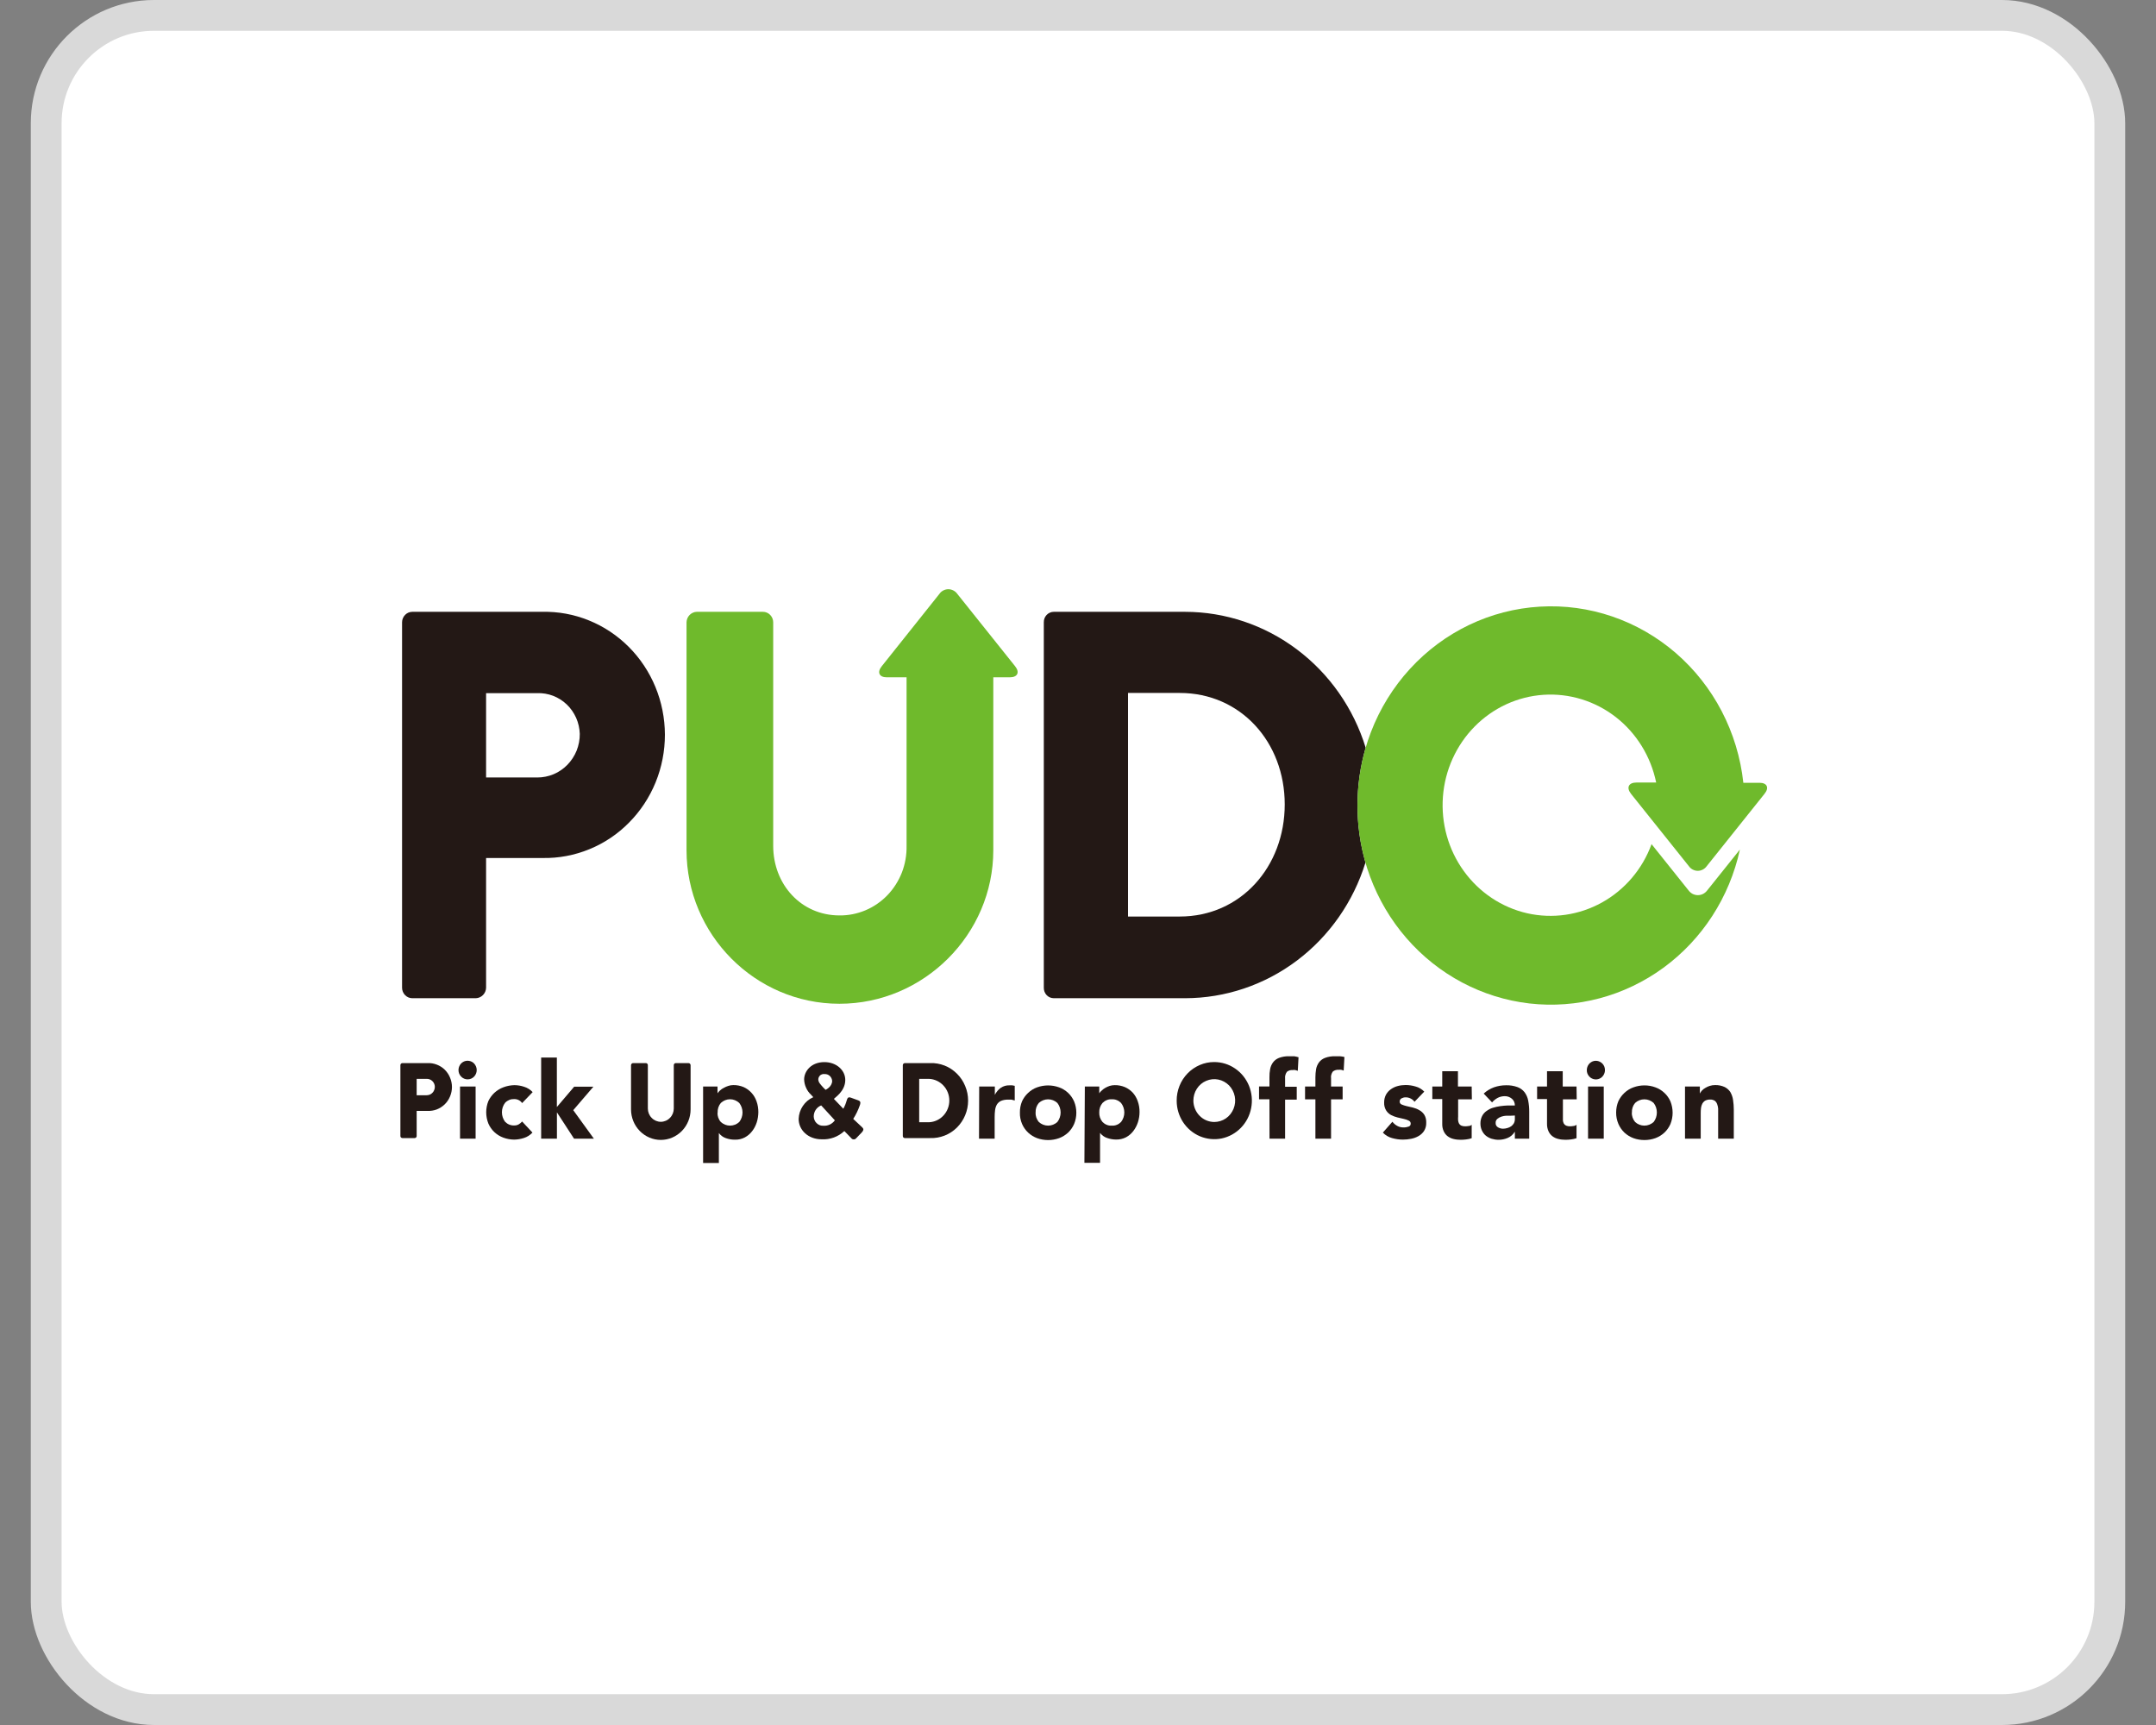 <svg width="35" height="28" viewBox="0 0 35 28" fill="none" xmlns="http://www.w3.org/2000/svg">
<rect x="0" y="0" width="35" height="28" fill="#808080" stroke="none"/>
<rect x="0.75" y="0.25" width="33.5" height="27.5" rx="1.75" fill="white"/>
<rect x="0.75" y="0.25" width="33.5" height="27.5" rx="1.75" stroke="#D9D9D9" stroke-width="0.5"/>
<path d="M6.5 17.29C6.5 17.281 6.503 17.272 6.509 17.266C6.515 17.26 6.524 17.256 6.532 17.256H6.941C6.992 17.254 7.043 17.262 7.091 17.281C7.139 17.299 7.183 17.327 7.22 17.363C7.257 17.4 7.286 17.443 7.306 17.492C7.326 17.54 7.337 17.592 7.337 17.644C7.337 17.697 7.326 17.749 7.306 17.797C7.286 17.845 7.257 17.889 7.22 17.925C7.183 17.961 7.139 17.989 7.091 18.008C7.043 18.026 6.992 18.034 6.941 18.032H6.764V18.44C6.764 18.449 6.761 18.457 6.755 18.463C6.749 18.469 6.74 18.473 6.732 18.473H6.532C6.524 18.473 6.515 18.469 6.509 18.463C6.503 18.457 6.5 18.449 6.5 18.44V17.29ZM6.925 17.778C6.943 17.778 6.96 17.774 6.977 17.768C6.993 17.761 7.008 17.751 7.02 17.738C7.033 17.725 7.043 17.71 7.049 17.693C7.056 17.677 7.059 17.659 7.059 17.64C7.059 17.623 7.055 17.606 7.048 17.59C7.041 17.574 7.031 17.559 7.018 17.547C7.006 17.535 6.991 17.526 6.975 17.52C6.959 17.514 6.942 17.511 6.925 17.512H6.764V17.778H6.925Z" fill="#231815"/>
<path d="M7.443 17.37C7.443 17.34 7.452 17.31 7.468 17.285C7.484 17.26 7.507 17.241 7.534 17.229C7.561 17.218 7.591 17.215 7.62 17.221C7.649 17.226 7.675 17.241 7.696 17.262C7.723 17.291 7.739 17.329 7.739 17.369C7.739 17.409 7.723 17.448 7.696 17.476C7.668 17.505 7.63 17.52 7.591 17.52C7.552 17.52 7.515 17.505 7.487 17.476C7.473 17.462 7.462 17.446 7.454 17.427C7.447 17.409 7.443 17.39 7.443 17.37ZM7.468 17.636H7.721V18.483H7.468V17.636Z" fill="#231815"/>
<path d="M8.476 17.905C8.462 17.885 8.444 17.869 8.423 17.858C8.401 17.846 8.376 17.84 8.35 17.84C8.322 17.839 8.295 17.843 8.269 17.853C8.243 17.864 8.22 17.879 8.2 17.9C8.166 17.944 8.148 17.998 8.148 18.054C8.148 18.11 8.166 18.165 8.2 18.209C8.22 18.229 8.243 18.245 8.269 18.255C8.295 18.265 8.322 18.27 8.35 18.268C8.376 18.269 8.401 18.262 8.423 18.249C8.443 18.237 8.461 18.221 8.476 18.204L8.644 18.384C8.605 18.425 8.557 18.456 8.504 18.472C8.454 18.488 8.402 18.497 8.35 18.498C8.289 18.498 8.229 18.487 8.171 18.466C8.117 18.446 8.068 18.416 8.025 18.376C7.984 18.337 7.951 18.29 7.928 18.237C7.905 18.179 7.893 18.117 7.893 18.054C7.893 17.991 7.905 17.93 7.928 17.872C7.952 17.822 7.985 17.777 8.025 17.739C8.068 17.7 8.117 17.669 8.171 17.649C8.229 17.627 8.291 17.615 8.353 17.614C8.406 17.615 8.457 17.623 8.507 17.64C8.56 17.656 8.609 17.686 8.647 17.727L8.476 17.905Z" fill="#231815"/>
<path d="M8.785 17.166H9.04V17.969L9.321 17.639H9.633L9.306 18.02L9.641 18.483H9.319L9.041 18.056V18.483H8.785V17.166Z" fill="#231815"/>
<path d="M10.244 17.29C10.244 17.281 10.248 17.273 10.254 17.266C10.26 17.26 10.268 17.257 10.276 17.256H10.485C10.494 17.256 10.502 17.26 10.508 17.266C10.514 17.272 10.517 17.281 10.517 17.29V17.993C10.517 18.05 10.539 18.105 10.579 18.145C10.618 18.186 10.672 18.209 10.727 18.209C10.783 18.209 10.837 18.186 10.876 18.145C10.916 18.105 10.938 18.05 10.938 17.993V17.29C10.938 17.281 10.941 17.272 10.947 17.266C10.953 17.26 10.961 17.256 10.97 17.256H11.179C11.187 17.257 11.195 17.26 11.201 17.266C11.207 17.273 11.211 17.281 11.211 17.29V18.007C11.211 18.139 11.16 18.265 11.069 18.358C10.979 18.45 10.856 18.503 10.727 18.503C10.599 18.503 10.476 18.45 10.386 18.358C10.295 18.265 10.244 18.139 10.244 18.007V17.29Z" fill="#231815"/>
<path d="M11.414 17.636H11.648V17.746C11.659 17.73 11.673 17.714 11.688 17.701C11.707 17.683 11.729 17.668 11.752 17.657C11.775 17.644 11.799 17.634 11.824 17.626C11.85 17.617 11.877 17.613 11.905 17.613C11.961 17.612 12.018 17.623 12.071 17.645C12.12 17.667 12.165 17.699 12.201 17.74C12.237 17.779 12.264 17.826 12.282 17.878C12.302 17.934 12.311 17.993 12.311 18.053C12.31 18.109 12.302 18.165 12.285 18.218C12.268 18.27 12.243 18.319 12.21 18.361C12.178 18.403 12.138 18.437 12.092 18.462C12.043 18.488 11.987 18.501 11.931 18.499C11.881 18.5 11.831 18.491 11.783 18.474C11.738 18.459 11.699 18.43 11.67 18.391V18.878H11.414V17.636ZM11.648 18.058C11.645 18.114 11.664 18.17 11.702 18.212C11.743 18.25 11.796 18.271 11.851 18.271C11.907 18.271 11.96 18.25 12.001 18.212C12.035 18.168 12.054 18.114 12.054 18.058C12.054 18.001 12.035 17.947 12.001 17.903C11.96 17.865 11.907 17.843 11.851 17.843C11.796 17.843 11.743 17.865 11.702 17.903C11.666 17.946 11.647 18.001 11.651 18.058H11.648Z" fill="#231815"/>
<path d="M13.2 17.811V17.806L13.166 17.769C13.132 17.738 13.105 17.7 13.086 17.657C13.066 17.614 13.056 17.569 13.054 17.522C13.054 17.39 13.166 17.24 13.383 17.24C13.576 17.24 13.722 17.369 13.722 17.53C13.722 17.721 13.538 17.824 13.538 17.838L13.69 17.997C13.714 17.955 13.732 17.91 13.745 17.863C13.756 17.827 13.766 17.8 13.812 17.817L13.936 17.862C13.983 17.879 13.965 17.921 13.957 17.944C13.93 18.021 13.895 18.094 13.851 18.162L13.993 18.295C14.014 18.317 14.031 18.332 13.993 18.378L13.898 18.477C13.893 18.483 13.886 18.488 13.879 18.491C13.872 18.494 13.864 18.495 13.856 18.494C13.848 18.494 13.841 18.492 13.834 18.488C13.827 18.484 13.822 18.479 13.817 18.472L13.707 18.359C13.657 18.405 13.599 18.441 13.536 18.464C13.472 18.487 13.405 18.497 13.338 18.493C13.12 18.493 12.965 18.343 12.965 18.162C12.968 18.087 12.991 18.014 13.033 17.952C13.075 17.889 13.133 17.84 13.2 17.811ZM13.369 18.273C13.405 18.275 13.44 18.268 13.472 18.253C13.504 18.237 13.532 18.214 13.553 18.185L13.331 17.943C13.295 17.957 13.264 17.982 13.242 18.015C13.221 18.047 13.209 18.086 13.21 18.125C13.211 18.146 13.215 18.166 13.224 18.184C13.232 18.203 13.244 18.22 13.259 18.233C13.274 18.247 13.291 18.258 13.31 18.265C13.329 18.271 13.349 18.274 13.369 18.273ZM13.509 17.545C13.507 17.513 13.492 17.484 13.469 17.463C13.445 17.442 13.415 17.432 13.384 17.434C13.372 17.432 13.36 17.433 13.348 17.437C13.337 17.44 13.326 17.446 13.316 17.453C13.307 17.461 13.3 17.471 13.294 17.482C13.288 17.492 13.285 17.504 13.284 17.517C13.284 17.569 13.318 17.599 13.364 17.652L13.402 17.69C13.402 17.69 13.509 17.642 13.509 17.545Z" fill="#231815"/>
<path d="M14.656 17.29C14.656 17.281 14.659 17.273 14.665 17.267C14.671 17.261 14.679 17.257 14.687 17.256H15.1C15.18 17.253 15.259 17.267 15.334 17.296C15.409 17.325 15.476 17.37 15.534 17.427C15.591 17.483 15.637 17.551 15.668 17.627C15.7 17.702 15.716 17.783 15.716 17.865C15.716 17.947 15.7 18.027 15.668 18.103C15.637 18.178 15.591 18.246 15.534 18.303C15.476 18.36 15.409 18.404 15.334 18.433C15.259 18.462 15.18 18.476 15.1 18.473H14.687C14.679 18.473 14.671 18.469 14.665 18.463C14.659 18.456 14.656 18.448 14.656 18.44V17.29ZM15.083 18.216C15.171 18.212 15.255 18.173 15.316 18.107C15.377 18.041 15.411 17.954 15.411 17.864C15.411 17.773 15.377 17.686 15.316 17.621C15.255 17.555 15.171 17.516 15.083 17.512H14.922V18.216H15.083Z" fill="#231815"/>
<path d="M15.896 17.636H16.15V17.771C16.173 17.726 16.206 17.687 16.247 17.657C16.289 17.629 16.338 17.615 16.388 17.617H16.432C16.446 17.619 16.459 17.621 16.473 17.625V17.863C16.455 17.857 16.437 17.853 16.419 17.849C16.401 17.848 16.383 17.848 16.365 17.849C16.325 17.848 16.285 17.855 16.249 17.87C16.222 17.883 16.199 17.903 16.183 17.929C16.168 17.956 16.158 17.986 16.154 18.018C16.149 18.056 16.147 18.094 16.147 18.133V18.483H15.893L15.896 17.636Z" fill="#231815"/>
<path d="M16.557 18.058C16.556 17.995 16.568 17.933 16.592 17.875C16.616 17.824 16.649 17.778 16.69 17.74C16.732 17.7 16.782 17.669 16.835 17.65C16.951 17.608 17.078 17.608 17.194 17.65C17.248 17.669 17.297 17.7 17.34 17.74C17.381 17.779 17.414 17.826 17.437 17.879C17.461 17.937 17.473 17.999 17.473 18.062C17.473 18.124 17.461 18.186 17.437 18.244C17.414 18.297 17.381 18.344 17.34 18.384C17.297 18.423 17.248 18.454 17.194 18.474C17.078 18.516 16.951 18.516 16.835 18.474C16.782 18.454 16.732 18.423 16.69 18.384C16.648 18.344 16.615 18.297 16.592 18.244C16.567 18.185 16.555 18.122 16.557 18.058ZM16.811 18.058C16.809 18.114 16.828 18.169 16.864 18.212C16.906 18.25 16.959 18.271 17.015 18.271C17.07 18.271 17.124 18.25 17.165 18.212C17.199 18.168 17.218 18.114 17.218 18.058C17.218 18.001 17.199 17.947 17.165 17.903C17.124 17.865 17.07 17.844 17.015 17.844C16.959 17.844 16.906 17.865 16.864 17.903C16.828 17.946 16.809 18.001 16.812 18.058H16.811Z" fill="#231815"/>
<path d="M17.611 17.636H17.845V17.746C17.857 17.729 17.87 17.714 17.886 17.701C17.903 17.684 17.922 17.67 17.943 17.658C17.966 17.645 17.99 17.634 18.015 17.626C18.041 17.618 18.068 17.614 18.096 17.614C18.153 17.613 18.209 17.624 18.262 17.646C18.31 17.667 18.354 17.698 18.39 17.737C18.425 17.777 18.453 17.824 18.47 17.875C18.49 17.931 18.5 17.991 18.499 18.051C18.499 18.107 18.49 18.163 18.473 18.216C18.456 18.268 18.431 18.316 18.398 18.359C18.366 18.401 18.326 18.435 18.28 18.46C18.23 18.486 18.175 18.498 18.119 18.497C18.069 18.497 18.018 18.488 17.971 18.471C17.926 18.456 17.887 18.427 17.858 18.389V18.875H17.604L17.611 17.636ZM17.845 18.058C17.843 18.114 17.862 18.169 17.898 18.212C17.918 18.232 17.941 18.248 17.967 18.258C17.993 18.269 18.02 18.273 18.048 18.271C18.076 18.273 18.104 18.269 18.13 18.258C18.156 18.248 18.179 18.232 18.199 18.212C18.233 18.168 18.252 18.114 18.252 18.058C18.252 18.001 18.233 17.947 18.199 17.903C18.179 17.883 18.156 17.867 18.13 17.857C18.104 17.846 18.076 17.842 18.048 17.844C18.02 17.842 17.993 17.846 17.967 17.857C17.941 17.867 17.918 17.883 17.898 17.903C17.862 17.945 17.843 18.001 17.845 18.058Z" fill="#231815"/>
<path d="M19.711 17.239C19.831 17.239 19.95 17.275 20.05 17.344C20.151 17.412 20.229 17.51 20.276 17.624C20.322 17.738 20.335 17.864 20.311 17.986C20.288 18.107 20.23 18.219 20.145 18.306C20.06 18.394 19.951 18.454 19.833 18.479C19.715 18.503 19.592 18.491 19.48 18.444C19.368 18.397 19.273 18.317 19.205 18.214C19.138 18.111 19.102 17.991 19.102 17.867C19.101 17.785 19.117 17.703 19.147 17.627C19.177 17.551 19.222 17.482 19.279 17.423C19.335 17.365 19.403 17.319 19.477 17.287C19.551 17.255 19.63 17.239 19.711 17.239ZM19.711 18.212C19.778 18.212 19.844 18.192 19.9 18.154C19.956 18.116 19.999 18.061 20.025 17.998C20.051 17.934 20.058 17.864 20.045 17.797C20.032 17.729 19.999 17.667 19.952 17.618C19.904 17.57 19.843 17.536 19.777 17.523C19.712 17.51 19.643 17.517 19.581 17.544C19.519 17.57 19.466 17.615 19.429 17.673C19.392 17.73 19.373 17.798 19.373 17.867C19.374 17.958 19.41 18.046 19.473 18.11C19.536 18.175 19.621 18.211 19.711 18.212Z" fill="#231815"/>
<path d="M20.608 17.843H20.439V17.635H20.608V17.486C20.607 17.442 20.611 17.398 20.619 17.355C20.626 17.315 20.642 17.278 20.665 17.246C20.69 17.212 20.724 17.187 20.762 17.172C20.816 17.152 20.872 17.143 20.929 17.145C20.956 17.145 20.981 17.145 21.01 17.145C21.034 17.149 21.057 17.154 21.08 17.161L21.068 17.382C21.054 17.377 21.041 17.372 21.027 17.369C21.013 17.367 20.999 17.367 20.985 17.369C20.952 17.366 20.919 17.376 20.893 17.396C20.881 17.411 20.872 17.429 20.867 17.448C20.861 17.466 20.86 17.486 20.862 17.506V17.64H21.051V17.849H20.862V18.483H20.609L20.608 17.843Z" fill="#231815"/>
<path d="M21.354 17.844H21.186V17.636H21.354V17.486C21.354 17.442 21.358 17.398 21.365 17.355C21.372 17.315 21.388 17.278 21.411 17.246C21.436 17.212 21.47 17.187 21.509 17.172C21.562 17.152 21.619 17.143 21.676 17.145C21.702 17.145 21.727 17.145 21.752 17.145C21.776 17.147 21.801 17.151 21.825 17.157L21.813 17.378C21.8 17.372 21.786 17.368 21.772 17.365C21.758 17.363 21.744 17.363 21.73 17.365C21.697 17.362 21.665 17.372 21.638 17.392C21.626 17.407 21.617 17.425 21.612 17.444C21.607 17.462 21.605 17.482 21.608 17.502V17.636H21.796V17.844H21.608V18.483H21.354V17.844Z" fill="#231815"/>
<path d="M22.963 17.884C22.946 17.861 22.924 17.842 22.898 17.83C22.872 17.817 22.844 17.811 22.816 17.812C22.794 17.812 22.772 17.818 22.753 17.828C22.743 17.833 22.735 17.84 22.73 17.85C22.724 17.86 22.722 17.871 22.722 17.882C22.722 17.892 22.725 17.902 22.731 17.91C22.736 17.918 22.744 17.924 22.754 17.928C22.78 17.939 22.807 17.948 22.834 17.954L22.937 17.978C22.974 17.987 23.009 18.001 23.041 18.02C23.074 18.038 23.101 18.063 23.122 18.095C23.145 18.133 23.155 18.178 23.153 18.223C23.155 18.27 23.143 18.317 23.118 18.357C23.095 18.392 23.065 18.42 23.029 18.44C22.991 18.462 22.95 18.477 22.907 18.485C22.863 18.494 22.818 18.498 22.773 18.498C22.714 18.498 22.655 18.489 22.598 18.473C22.542 18.458 22.49 18.427 22.449 18.384L22.604 18.208C22.625 18.236 22.653 18.26 22.684 18.276C22.715 18.293 22.75 18.301 22.785 18.3C22.812 18.301 22.84 18.296 22.866 18.287C22.876 18.284 22.885 18.278 22.892 18.269C22.898 18.261 22.901 18.25 22.901 18.239C22.901 18.229 22.899 18.218 22.893 18.209C22.887 18.201 22.879 18.194 22.87 18.19C22.844 18.177 22.817 18.168 22.789 18.162L22.686 18.138C22.65 18.129 22.615 18.116 22.582 18.099C22.549 18.081 22.522 18.056 22.502 18.024C22.479 17.986 22.468 17.942 22.47 17.897C22.469 17.852 22.479 17.808 22.5 17.768C22.52 17.733 22.547 17.702 22.581 17.679C22.614 17.656 22.652 17.638 22.692 17.628C22.733 17.617 22.776 17.612 22.819 17.612C22.873 17.612 22.928 17.62 22.98 17.636C23.034 17.65 23.082 17.679 23.121 17.719L22.963 17.884Z" fill="#231815"/>
<path d="M23.894 17.844H23.671V18.125C23.669 18.146 23.669 18.168 23.671 18.189C23.673 18.206 23.678 18.223 23.686 18.238C23.695 18.253 23.707 18.264 23.722 18.271C23.743 18.279 23.765 18.283 23.788 18.282C23.805 18.282 23.823 18.28 23.841 18.277C23.859 18.277 23.877 18.27 23.891 18.257V18.475C23.863 18.485 23.833 18.492 23.803 18.495C23.773 18.499 23.743 18.501 23.713 18.501C23.673 18.501 23.633 18.497 23.594 18.487C23.56 18.479 23.528 18.464 23.499 18.442C23.471 18.421 23.45 18.392 23.436 18.36C23.419 18.323 23.412 18.282 23.413 18.242V17.84H23.252V17.636H23.413V17.388H23.668V17.636H23.891L23.894 17.844Z" fill="#231815"/>
<path d="M24.592 18.374H24.588C24.561 18.418 24.521 18.452 24.475 18.471C24.428 18.491 24.377 18.501 24.327 18.501C24.289 18.501 24.252 18.495 24.215 18.484C24.182 18.474 24.15 18.457 24.122 18.435C24.095 18.413 24.073 18.384 24.058 18.352C24.041 18.317 24.033 18.278 24.033 18.239C24.032 18.197 24.041 18.154 24.06 18.116C24.077 18.083 24.101 18.055 24.131 18.034C24.162 18.011 24.197 17.993 24.233 17.982C24.272 17.97 24.313 17.961 24.353 17.955C24.394 17.949 24.434 17.946 24.476 17.944H24.592C24.592 17.923 24.588 17.902 24.58 17.883C24.572 17.864 24.559 17.847 24.543 17.834C24.511 17.807 24.47 17.792 24.428 17.793C24.388 17.793 24.349 17.802 24.314 17.82C24.279 17.839 24.247 17.864 24.222 17.894L24.086 17.751C24.134 17.706 24.191 17.672 24.253 17.649C24.316 17.627 24.382 17.616 24.449 17.616C24.511 17.614 24.574 17.624 24.633 17.645C24.678 17.661 24.717 17.689 24.748 17.727C24.778 17.767 24.799 17.814 24.808 17.863C24.82 17.925 24.826 17.988 24.825 18.051V18.483H24.592V18.374ZM24.529 18.11H24.456C24.429 18.111 24.402 18.116 24.376 18.124C24.351 18.132 24.328 18.144 24.308 18.161C24.299 18.169 24.291 18.179 24.286 18.191C24.281 18.203 24.279 18.216 24.28 18.228C24.279 18.243 24.282 18.257 24.289 18.269C24.296 18.282 24.306 18.292 24.319 18.299C24.343 18.313 24.371 18.321 24.399 18.321C24.423 18.321 24.448 18.317 24.471 18.31C24.493 18.304 24.514 18.294 24.533 18.281C24.55 18.268 24.565 18.252 24.576 18.233C24.587 18.211 24.593 18.187 24.592 18.163V18.107L24.529 18.11Z" fill="#231815"/>
<path d="M25.596 17.844H25.372V18.125C25.371 18.146 25.371 18.168 25.372 18.189C25.374 18.206 25.379 18.223 25.387 18.238C25.396 18.253 25.409 18.264 25.424 18.271C25.444 18.279 25.466 18.283 25.489 18.282C25.507 18.282 25.524 18.28 25.542 18.277C25.561 18.276 25.578 18.269 25.593 18.257V18.475C25.564 18.485 25.534 18.492 25.504 18.495C25.474 18.499 25.445 18.501 25.415 18.501C25.375 18.501 25.334 18.497 25.296 18.487C25.261 18.479 25.229 18.464 25.2 18.442C25.173 18.421 25.151 18.392 25.137 18.36C25.121 18.323 25.113 18.282 25.114 18.242V17.84H24.953V17.636H25.114V17.388H25.369V17.636H25.593L25.596 17.844Z" fill="#231815"/>
<path d="M25.76 17.37C25.76 17.335 25.772 17.301 25.793 17.274C25.815 17.247 25.845 17.228 25.879 17.221C25.912 17.215 25.947 17.22 25.977 17.237C26.007 17.253 26.031 17.28 26.044 17.312C26.056 17.345 26.058 17.381 26.048 17.414C26.038 17.448 26.017 17.476 25.989 17.496C25.96 17.515 25.926 17.524 25.892 17.52C25.858 17.517 25.826 17.501 25.802 17.476C25.789 17.462 25.778 17.446 25.77 17.427C25.763 17.409 25.759 17.389 25.76 17.37ZM25.78 17.636H26.035V18.483H25.78V17.636Z" fill="#231815"/>
<path d="M26.236 18.058C26.236 17.995 26.248 17.933 26.272 17.875C26.296 17.824 26.329 17.778 26.37 17.74C26.413 17.7 26.462 17.669 26.516 17.65C26.573 17.629 26.634 17.618 26.695 17.618C26.756 17.618 26.816 17.628 26.874 17.65C26.928 17.669 26.978 17.7 27.02 17.74C27.062 17.779 27.095 17.826 27.118 17.879C27.141 17.937 27.153 17.999 27.153 18.062C27.153 18.124 27.141 18.186 27.118 18.244C27.095 18.297 27.062 18.344 27.02 18.384C26.978 18.423 26.928 18.454 26.874 18.474C26.816 18.495 26.756 18.505 26.695 18.505C26.634 18.505 26.573 18.495 26.516 18.474C26.462 18.454 26.413 18.423 26.37 18.384C26.329 18.344 26.296 18.297 26.273 18.244C26.248 18.185 26.235 18.122 26.236 18.058ZM26.491 18.058C26.488 18.114 26.508 18.169 26.544 18.212C26.585 18.25 26.639 18.271 26.694 18.271C26.75 18.271 26.803 18.25 26.845 18.212C26.879 18.168 26.897 18.114 26.897 18.058C26.897 18.001 26.879 17.947 26.845 17.903C26.803 17.865 26.75 17.844 26.694 17.844C26.639 17.844 26.585 17.865 26.544 17.903C26.508 17.946 26.489 18.001 26.492 18.058H26.491Z" fill="#231815"/>
<path d="M27.354 17.636H27.595V17.75C27.605 17.732 27.616 17.716 27.629 17.701C27.646 17.683 27.666 17.669 27.687 17.657C27.709 17.644 27.732 17.633 27.756 17.626C27.784 17.617 27.812 17.613 27.841 17.613C27.895 17.611 27.948 17.622 27.997 17.644C28.035 17.663 28.067 17.691 28.09 17.726C28.112 17.765 28.128 17.809 28.134 17.854C28.142 17.906 28.146 17.959 28.146 18.011V18.483H27.892V18.07C27.892 18.046 27.892 18.021 27.892 17.995C27.89 17.97 27.885 17.946 27.876 17.923C27.869 17.901 27.855 17.882 27.838 17.868C27.815 17.854 27.789 17.846 27.762 17.848C27.734 17.847 27.706 17.853 27.681 17.866C27.662 17.878 27.646 17.895 27.635 17.915C27.624 17.936 27.617 17.959 27.614 17.983C27.61 18.011 27.609 18.038 27.609 18.066V18.483H27.354L27.354 17.636Z" fill="#231815"/>
<path d="M6.527 10.101C6.527 10.056 6.545 10.013 6.576 9.981C6.607 9.949 6.649 9.931 6.693 9.931H8.801C9.06 9.925 9.318 9.972 9.559 10.07C9.8 10.167 10.02 10.313 10.206 10.499C10.391 10.684 10.539 10.906 10.64 11.151C10.741 11.396 10.793 11.659 10.794 11.925C10.794 12.191 10.743 12.454 10.643 12.699C10.543 12.944 10.396 13.167 10.211 13.353C10.027 13.54 9.807 13.687 9.566 13.785C9.326 13.883 9.068 13.932 8.809 13.927H7.891V16.033C7.89 16.077 7.872 16.12 7.841 16.151C7.81 16.183 7.769 16.201 7.725 16.203H6.693C6.671 16.203 6.65 16.198 6.63 16.19C6.61 16.181 6.591 16.169 6.576 16.153C6.545 16.121 6.527 16.078 6.527 16.033V10.101ZM8.722 12.62C8.813 12.62 8.903 12.602 8.987 12.567C9.071 12.532 9.147 12.479 9.211 12.414C9.275 12.348 9.326 12.27 9.361 12.184C9.395 12.097 9.413 12.005 9.412 11.912C9.409 11.822 9.389 11.734 9.353 11.652C9.316 11.57 9.265 11.496 9.201 11.435C9.136 11.373 9.061 11.326 8.979 11.294C8.897 11.263 8.809 11.248 8.722 11.251H7.891V12.62H8.722Z" fill="#231815"/>
<path d="M16.478 10.813L15.54 9.639C15.523 9.615 15.501 9.597 15.476 9.584C15.451 9.571 15.423 9.564 15.395 9.564C15.367 9.564 15.339 9.571 15.314 9.584C15.289 9.597 15.267 9.615 15.251 9.639L14.315 10.813C14.234 10.912 14.273 10.994 14.395 10.994H14.717V13.729C14.72 13.878 14.694 14.025 14.641 14.163C14.587 14.3 14.507 14.426 14.406 14.531C14.304 14.636 14.183 14.72 14.049 14.776C13.915 14.832 13.772 14.861 13.627 14.859C13.006 14.859 12.552 14.357 12.552 13.729V10.101C12.552 10.056 12.534 10.013 12.503 9.981C12.472 9.949 12.43 9.931 12.386 9.931H11.31C11.267 9.932 11.226 9.951 11.195 9.982C11.164 10.014 11.146 10.056 11.145 10.101V13.801C11.145 15.163 12.255 16.293 13.627 16.293C15 16.293 16.125 15.163 16.125 13.801V10.994H16.393C16.52 10.994 16.558 10.912 16.478 10.813Z" fill="#6FBA2C"/>
<path d="M22.037 13.075C22.037 12.758 22.082 12.441 22.17 12.137C21.974 11.498 21.583 10.939 21.056 10.543C20.529 10.146 19.893 9.932 19.239 9.931H17.107C17.085 9.931 17.064 9.935 17.044 9.944C17.024 9.953 17.006 9.965 16.991 9.981C16.976 9.997 16.964 10.016 16.956 10.036C16.948 10.057 16.945 10.079 16.945 10.101V16.033C16.945 16.055 16.948 16.077 16.956 16.097C16.964 16.118 16.976 16.137 16.991 16.153C17.006 16.169 17.024 16.181 17.044 16.19C17.064 16.198 17.085 16.203 17.107 16.203H19.239C19.892 16.202 20.528 15.988 21.054 15.592C21.581 15.195 21.97 14.638 22.167 14C22.081 13.7 22.037 13.388 22.037 13.075ZM19.152 14.877H18.312V11.248H19.152C20.14 11.248 20.856 12.045 20.856 13.057C20.856 14.07 20.14 14.877 19.152 14.877Z" fill="#231815"/>
<path d="M26.478 12.886L27.417 14.06C27.433 14.083 27.455 14.102 27.48 14.115C27.506 14.128 27.533 14.135 27.561 14.135C27.59 14.135 27.617 14.128 27.642 14.115C27.668 14.102 27.689 14.083 27.706 14.06L28.644 12.886C28.725 12.787 28.687 12.706 28.564 12.706H28.301C28.212 11.886 27.82 11.133 27.206 10.601C26.591 10.069 25.801 9.799 24.998 9.847C24.195 9.894 23.441 10.255 22.89 10.856C22.339 11.457 22.034 12.251 22.037 13.075C22.034 13.869 22.318 14.636 22.833 15.229C23.348 15.822 24.059 16.199 24.828 16.288C25.598 16.376 26.372 16.17 27.003 15.709C27.634 15.248 28.076 14.565 28.245 13.79L27.712 14.456C27.694 14.479 27.671 14.498 27.645 14.511C27.62 14.523 27.592 14.53 27.563 14.53C27.534 14.53 27.506 14.523 27.48 14.511C27.455 14.498 27.432 14.479 27.414 14.456L26.811 13.702C26.663 14.107 26.377 14.443 26.006 14.649C25.635 14.855 25.204 14.917 24.792 14.824C24.38 14.73 24.015 14.487 23.764 14.14C23.512 13.793 23.392 13.364 23.424 12.933C23.456 12.502 23.639 12.097 23.939 11.793C24.239 11.489 24.636 11.306 25.057 11.278C25.478 11.25 25.895 11.379 26.231 11.64C26.567 11.902 26.799 12.279 26.886 12.702H26.564C26.438 12.702 26.398 12.785 26.478 12.886Z" fill="#6FBA2C"/>
</svg>
